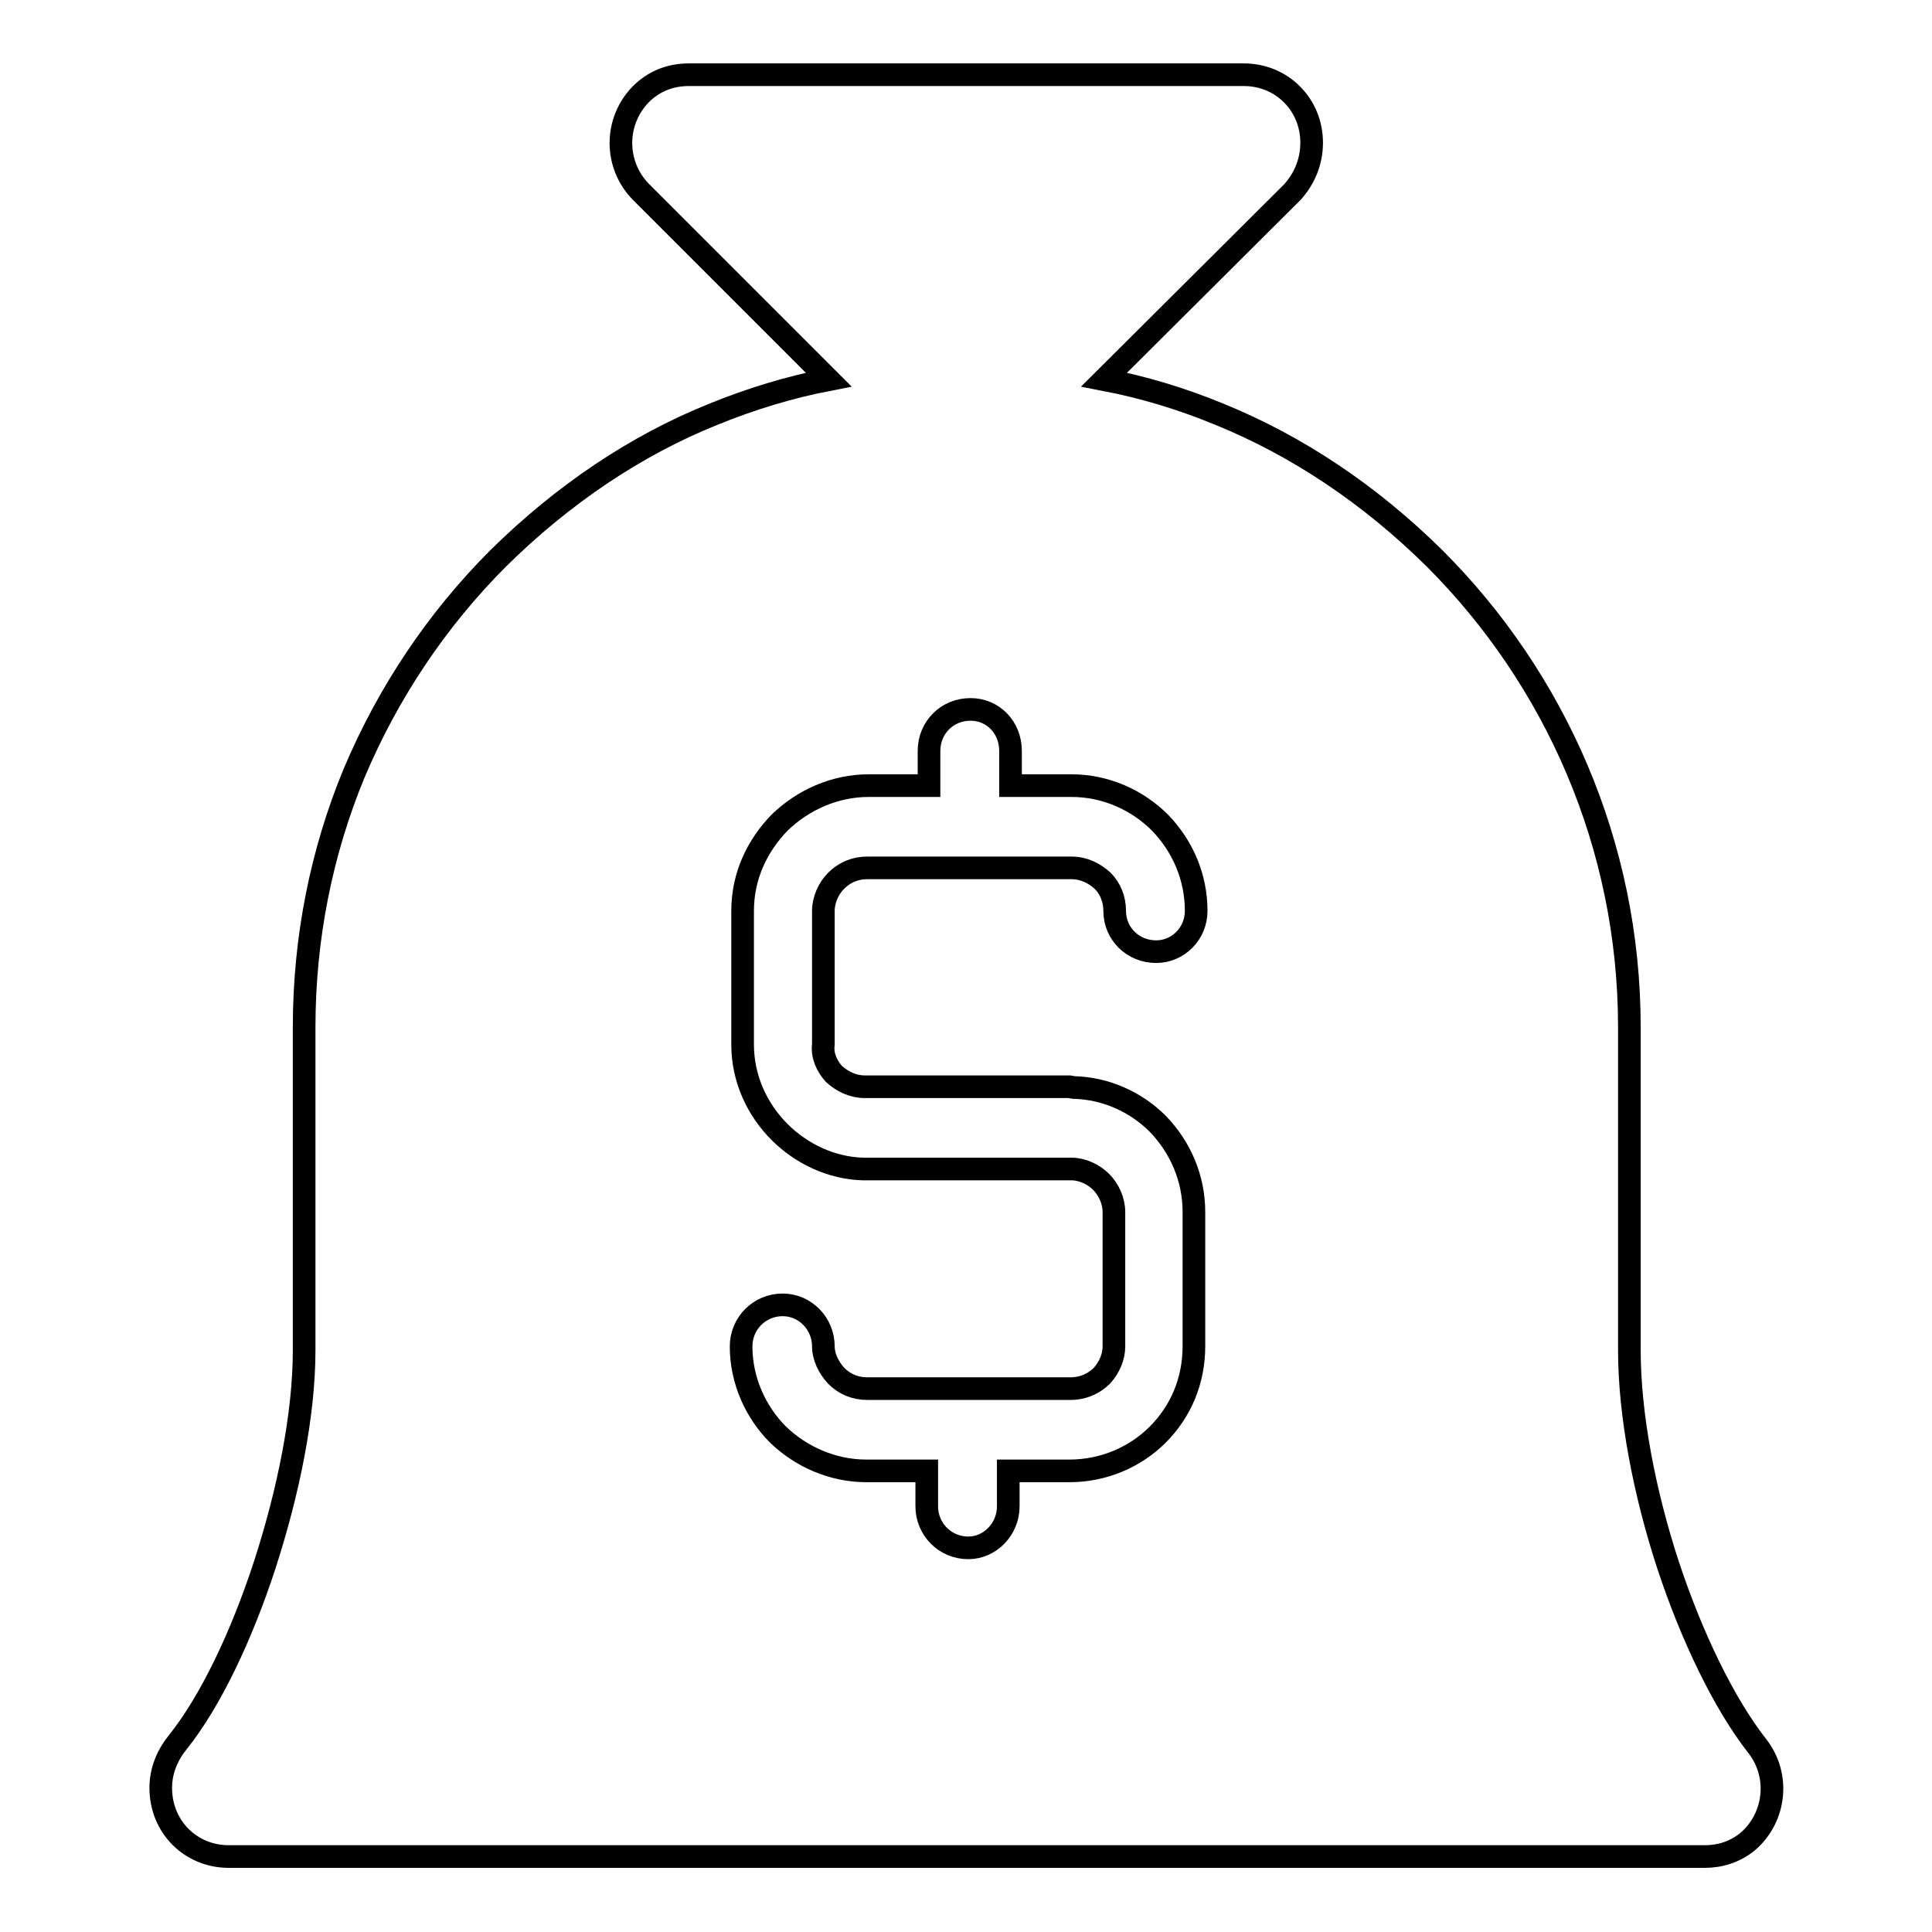 <?xml version="1.0" encoding="utf-8"?>
<!-- Svg Vector Icons : http://www.onlinewebfonts.com/icon -->
<!DOCTYPE svg PUBLIC "-//W3C//DTD SVG 1.1//EN" "http://www.w3.org/Graphics/SVG/1.1/DTD/svg11.dtd">
<svg version="1.1" xmlns="http://www.w3.org/2000/svg" xmlns:xlink="http://www.w3.org/1999/xlink" x="0px" y="0px" viewBox="0 0 256 256" enable-background="new 0 0 256 256" xml:space="preserve">
<g> <path stroke-width="3" fill-opacity="0" stroke="#000000"  d="M232.8,231.3c-4.3-5.5-8.6-14.3-11.8-24c-3.1-9.5-5.1-19.8-5.1-28.4v-42.8c0-24.2-9.9-46.2-25.8-62.1 c-8.6-8.5-18.2-14.9-28.5-19.1c-5.1-2.1-10.1-3.6-15.3-4.6l25-24.9c1.5-1.7,2.5-3.9,2.5-6.5c0-5-3.9-9-9-9H91.3 c-2.4,0-4.6,0.8-6.4,2.6c-3.5,3.6-3.5,9.3,0,12.9l24.9,24.9c-5.2,1-10.4,2.6-15.3,4.6c-10.2,4.1-19.9,10.6-28.5,19.1 c-8.1,8.1-14.6,17.8-19.1,28.5c-4.3,10.4-6.6,21.8-6.6,33.6v42.8c0,8.6-2.1,18.8-5.2,28.4c-3.1,9.5-7.2,18.1-11.5,23.5 c-1.4,1.7-2.3,3.8-2.3,6.1c0,5.2,4,9.1,9,9.1h195.6c2,0,4-0.6,5.7-2C235.3,240.8,235.9,235.2,232.8,231.3z M110.5,142.3 c1.1,1,2.5,1.7,4.1,1.7h3.9h4.1h10.9h4.1h4.1l0.6,0.1c4.2,0.1,8.2,1.9,11.1,4.8c3,3.1,4.8,7.2,4.8,11.7v5.2v0.5v12.1 c0,4.5-1.7,8.6-4.8,11.7c-3,3-7.2,4.8-11.7,4.8h-8.1v4.7c0,3-2.4,5.5-5.3,5.5c-3.1,0-5.5-2.5-5.5-5.5v-4.7h-8 c-4.5,0-8.7-1.9-11.7-4.8c-3-3-4.9-7.2-4.9-11.7c0-3,2.4-5.5,5.5-5.5c3,0,5.4,2.5,5.4,5.5c0,1.4,0.7,2.8,1.7,3.9 c1.1,1.1,2.5,1.7,4.1,1.7h3.9h4.1h10.9h6.9h1.2c1.5,0,3-0.6,4.1-1.7c1-1.1,1.6-2.5,1.6-3.9c0-5.9,0-11.9,0-17.8c0-1.5-0.7-3-1.7-4 c-1-1-2.5-1.7-3.9-1.7h-1.2h-6.9h-10.9h-4.1h-3.9h-0.6c-4.2-0.1-8.2-2-11.1-4.9c-3-3-4.9-7.1-4.9-11.6v-5.5v-0.2v-6.4v-0.1v-5.5 c0-4.6,1.9-8.6,4.9-11.7c3.1-3,7.3-4.9,11.8-4.9h8v-4.6c0-3.1,2.4-5.5,5.5-5.5c3,0,5.3,2.4,5.3,5.5v4.6h8.1c4.5,0,8.7,1.9,11.7,4.9 c3,3.1,4.8,7.2,4.8,11.7c0,3-2.4,5.4-5.3,5.4c-3.1,0-5.5-2.4-5.5-5.4c0-1.6-0.6-3-1.6-4c-1.1-1-2.5-1.7-4.1-1.7h-4.1h-4.1h-10.9 h-4.1h-3.9c-1.6,0-3,0.6-4.1,1.7c-1,1-1.7,2.5-1.7,4v5.5v0.1v6.4v0.2v5.5C108.9,139.9,109.6,141.3,110.5,142.3z"/></g>
</svg>